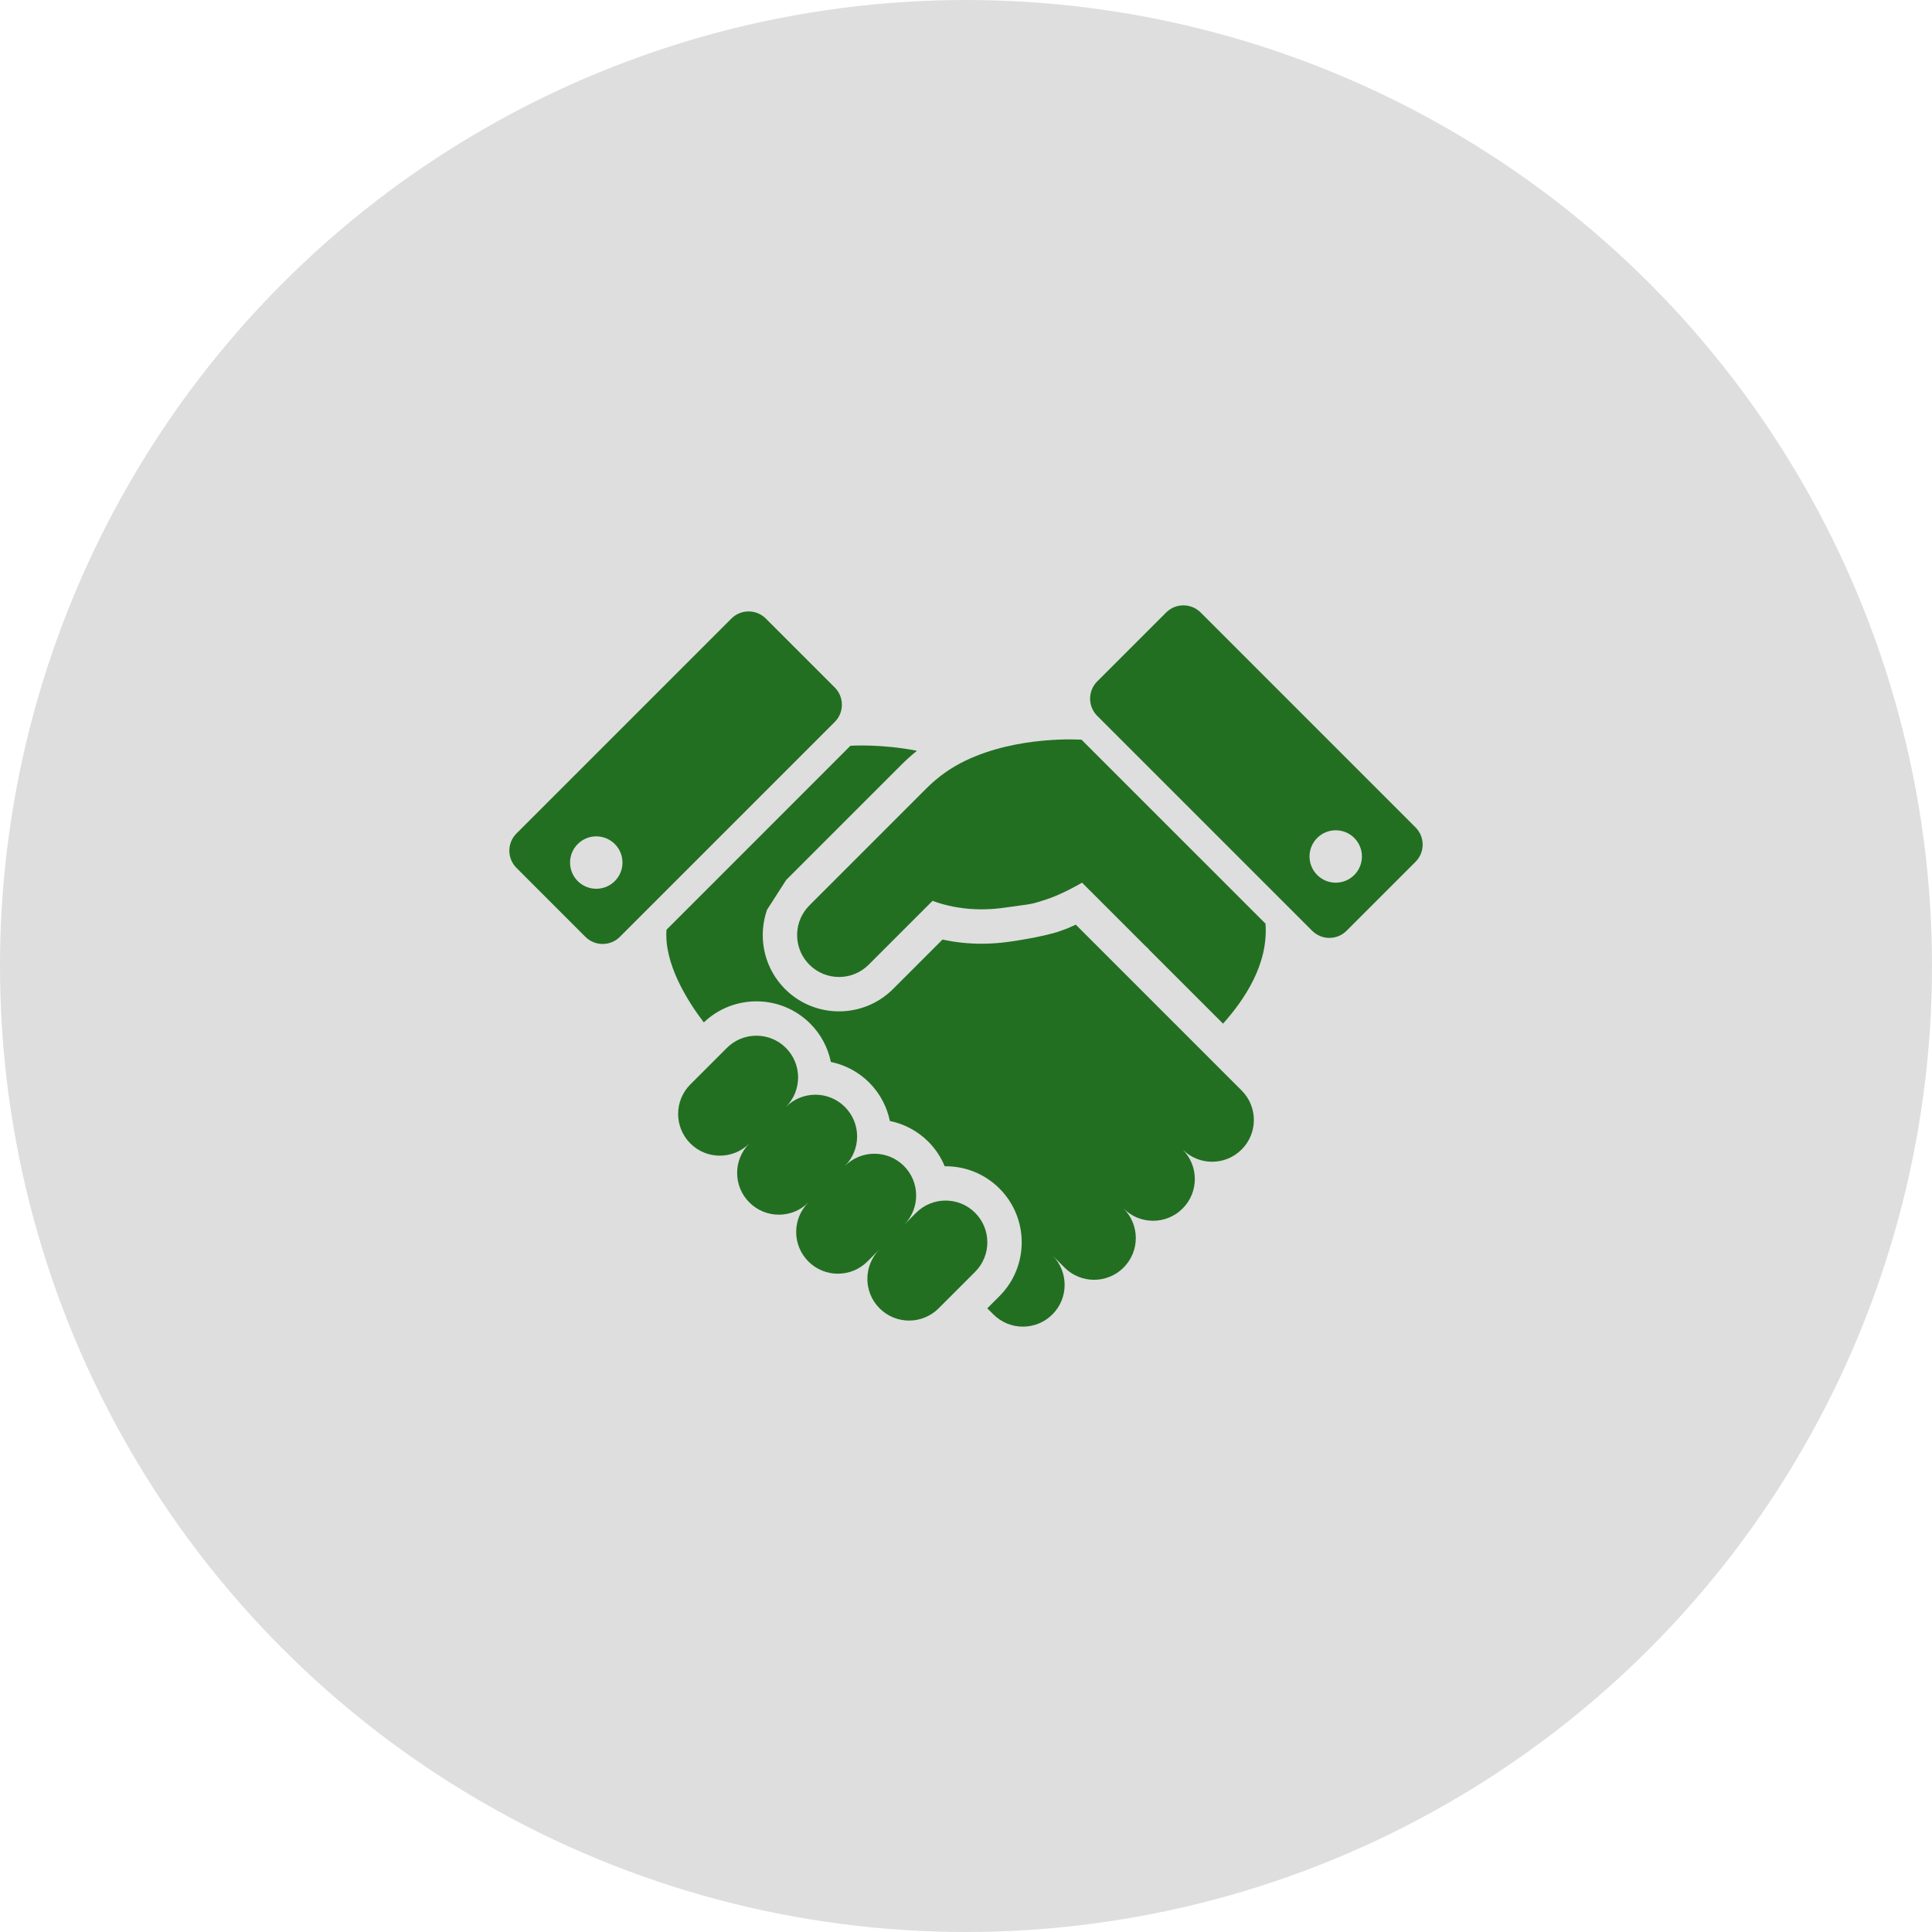 <svg width="110" height="110" viewBox="0 0 110 110" fill="none" xmlns="http://www.w3.org/2000/svg">
<circle cx="55" cy="55" r="55" fill="#DEDEDE"/>
<g clip-path="url(#clip0_390_110)">
<path d="M54.936 43.325C54.184 43.689 53.44 44.193 52.749 44.885C49.286 48.348 46.139 51.495 46.139 51.495L46.14 51.497C46.122 51.516 46.103 51.532 46.084 51.551C45.188 52.448 45.152 53.878 45.98 54.816C46.013 54.854 46.048 54.891 46.084 54.926C47.014 55.858 48.525 55.86 49.459 54.926L53.095 51.291C53.722 51.52 54.339 51.654 54.93 51.721C55.736 51.811 56.493 51.777 57.167 51.682C58.808 51.45 58.636 51.517 59.589 51.205C60.538 50.893 61.606 50.255 61.606 50.255L62.252 50.9C62.323 50.969 63.97 52.619 64.81 53.458C64.959 53.607 65.086 53.73 65.17 53.818C65.267 53.92 65.376 53.993 65.442 54.091L69.635 58.283C70.843 56.927 72.224 54.908 72.053 52.59L61.578 42.116C61.578 42.116 57.952 41.857 54.936 43.325Z" fill="#226F22"/>
<path d="M55.519 69.052C54.592 68.123 53.086 68.123 52.157 69.052L51.468 69.742C52.394 68.815 52.393 67.312 51.465 66.384C50.537 65.457 49.033 65.457 48.105 66.385C49.033 65.457 49.033 63.953 48.105 63.025C47.177 62.095 45.673 62.097 44.745 63.025C45.673 62.097 45.673 60.592 44.745 59.663C43.817 58.736 42.312 58.736 41.384 59.665L39.306 61.742C38.378 62.671 38.378 64.174 39.306 65.103C40.234 66.031 41.738 66.031 42.666 65.103C41.737 66.031 41.737 67.535 42.666 68.463C43.595 69.391 45.099 69.391 46.027 68.463C45.099 69.391 45.099 70.895 46.027 71.824C46.955 72.751 48.459 72.751 49.387 71.824L50.078 71.132C49.152 72.061 49.153 73.564 50.08 74.492C51.008 75.42 52.512 75.42 53.441 74.492L55.519 72.413C56.447 71.484 56.447 69.98 55.519 69.052Z" fill="#226F22"/>
<path d="M80.593 47.107L68.36 34.873C67.817 34.331 66.938 34.331 66.396 34.873L62.472 38.796C61.93 39.338 61.93 40.217 62.472 40.759L74.707 52.993C75.248 53.536 76.128 53.536 76.669 52.993L80.593 49.069C81.136 48.528 81.136 47.649 80.593 47.107ZM77.106 49.819C76.522 50.402 75.578 50.402 74.996 49.819C74.413 49.236 74.413 48.292 74.996 47.709C75.578 47.127 76.522 47.127 77.106 47.709C77.688 48.292 77.688 49.236 77.106 49.819Z" fill="#226F22"/>
<path d="M47.527 39.142L43.604 35.219C43.062 34.677 42.183 34.677 41.641 35.219L29.407 47.453C28.864 47.994 28.864 48.874 29.407 49.415L33.33 53.34C33.871 53.881 34.752 53.881 35.293 53.34L47.527 41.106C48.069 40.564 48.069 39.685 47.527 39.142ZM35.004 50.166C34.422 50.748 33.477 50.748 32.894 50.166C32.312 49.583 32.312 48.638 32.894 48.056C33.477 47.473 34.422 47.473 35.004 48.056C35.587 48.638 35.587 49.583 35.004 50.166Z" fill="#226F22"/>
<path d="M69.374 60.77L68.615 60.01L61.251 52.646L60.755 52.866L60.215 53.06L60.176 53.072C60.081 53.102 59.193 53.374 57.441 53.622C56.515 53.751 55.597 53.767 54.709 53.666C54.357 53.627 54.008 53.57 53.663 53.494L50.844 56.312C49.15 58.006 46.392 58.006 44.698 56.312C44.639 56.252 44.581 56.191 44.528 56.131L44.51 56.111C43.441 54.898 43.169 53.239 43.672 51.798L44.756 50.111L44.754 50.109L51.364 43.5C51.633 43.232 51.915 42.982 52.208 42.746C50.148 42.342 48.42 42.461 48.42 42.461L37.947 52.936C37.806 54.865 39.13 56.978 40.072 58.212C41.768 56.591 44.464 56.612 46.13 58.279C46.75 58.898 47.141 59.662 47.305 60.462C48.107 60.629 48.87 61.018 49.49 61.639C50.11 62.26 50.501 63.023 50.666 63.824C51.467 63.989 52.231 64.379 52.851 64.999C53.265 65.413 53.577 65.891 53.787 66.402C54.915 66.388 56.046 66.81 56.904 67.667C58.595 69.357 58.594 72.109 56.904 73.798L56.212 74.491L56.559 74.837C57.488 75.766 58.992 75.766 59.92 74.837C60.848 73.91 60.848 72.405 59.92 71.477L60.611 72.171C61.541 73.098 63.044 73.098 63.972 72.171C64.9 71.242 64.901 69.738 63.972 68.809C64.901 69.738 66.404 69.738 67.332 68.809C68.26 67.882 68.262 66.377 67.332 65.448C68.262 66.377 69.765 66.377 70.693 65.448C71.622 64.521 71.622 63.016 70.693 62.088L69.374 60.77Z" fill="#226F22"/>
</g>
<defs>
<clipPath id="clip0_390_110">
<rect width="52" height="52" fill="white" transform="translate(29 29)"/>
</clipPath>
</defs>
</svg>
